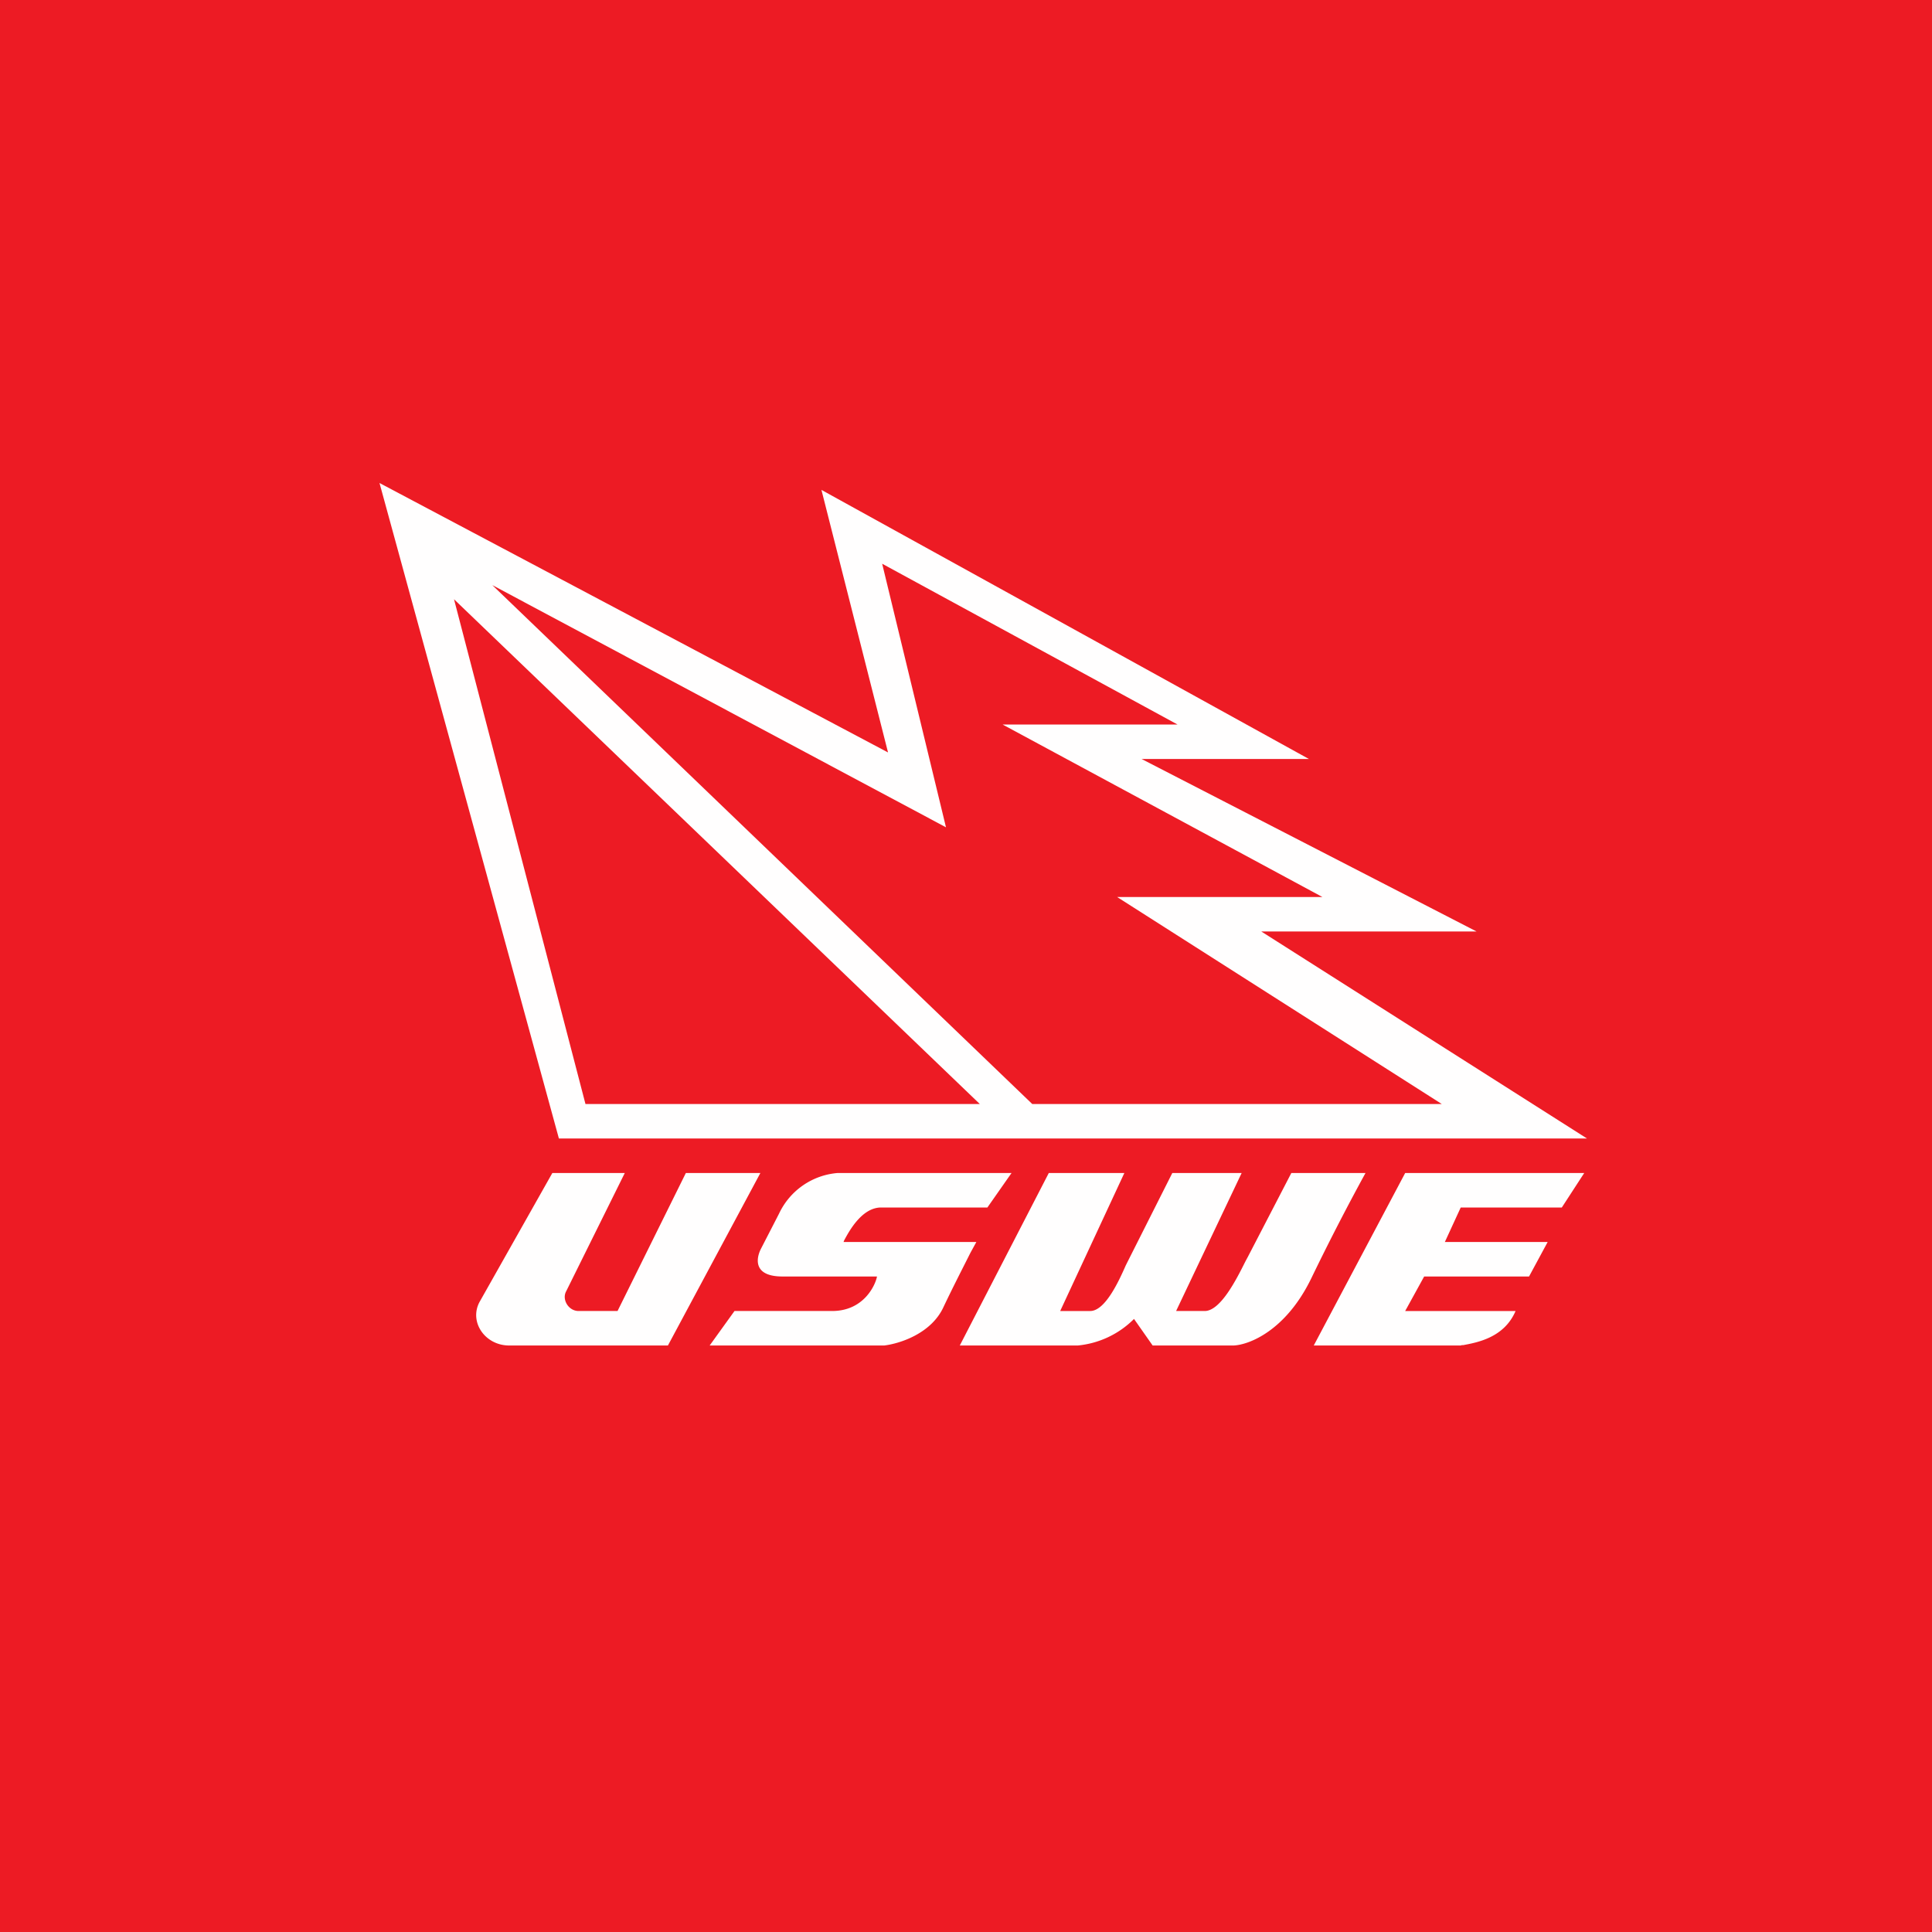 <!-- by Finnhub --><svg width="56" height="56" viewBox="0 0 56 56" xmlns="http://www.w3.org/2000/svg"><path fill="#ED1B24" d="M0 0h56v56H0z"/><path fill-rule="evenodd" d="m37.94 22-14.13-7.8 1.93 7.61L11 14l5.2 19H46l-9.44-6h6.24l-9.71-5h4.85Zm-23.67-5.04L29.92 32h11.87l-9.41-6h5.95l-9.27-5h5.07l-8.56-4.66 1.85 7.64-13.15-7.02Zm-1.11.41L28.4 32H16.97l-3.81-14.63Zm.75 20.35 2.1-3.72h2.1l-1.7 3.43c-.13.24.07.57.36.57h1.13l1.98-4h2.16l-2.68 5h-4.6c-.71 0-1.18-.7-.85-1.28ZM25.63 39h-5.06l.72-1h2.83c.93 0 1.26-.77 1.3-1h-2.74c-.85 0-.77-.52-.62-.81l.52-1.01a2.06 2.06 0 0 1 1.7-1.18h5.04l-.7 1h-3.08c-.56 0-.93.69-1.07.95l-.02.05h3.85l-.17.31c-.2.4-.5.98-.78 1.57-.36.79-1.3 1.07-1.72 1.12Zm4.77-5-2.58 5h3.42a2.66 2.66 0 0 0 1.63-.77l.54.77h2.35c.44-.02 1.5-.42 2.24-1.93A67.92 67.92 0 0 1 39.58 34h-2.15l-1.26 2.43a13 13 0 0 0-.08.15c-.24.48-.71 1.42-1.17 1.42h-.83l1.9-4h-2.01l-1.3 2.58-.05.1c-.19.43-.59 1.32-1.03 1.32h-.87l1.86-4h-2.2Zm15.52 0-.65 1h-2.93l-.46 1h2.98l-.54 1h-3.04l-.55 1h3.2c-.33.77-1.1.91-1.52.99h-.04l-.03.01h-4.26l2.65-5h5.19Z" fill="#FFFEFE"/></svg>